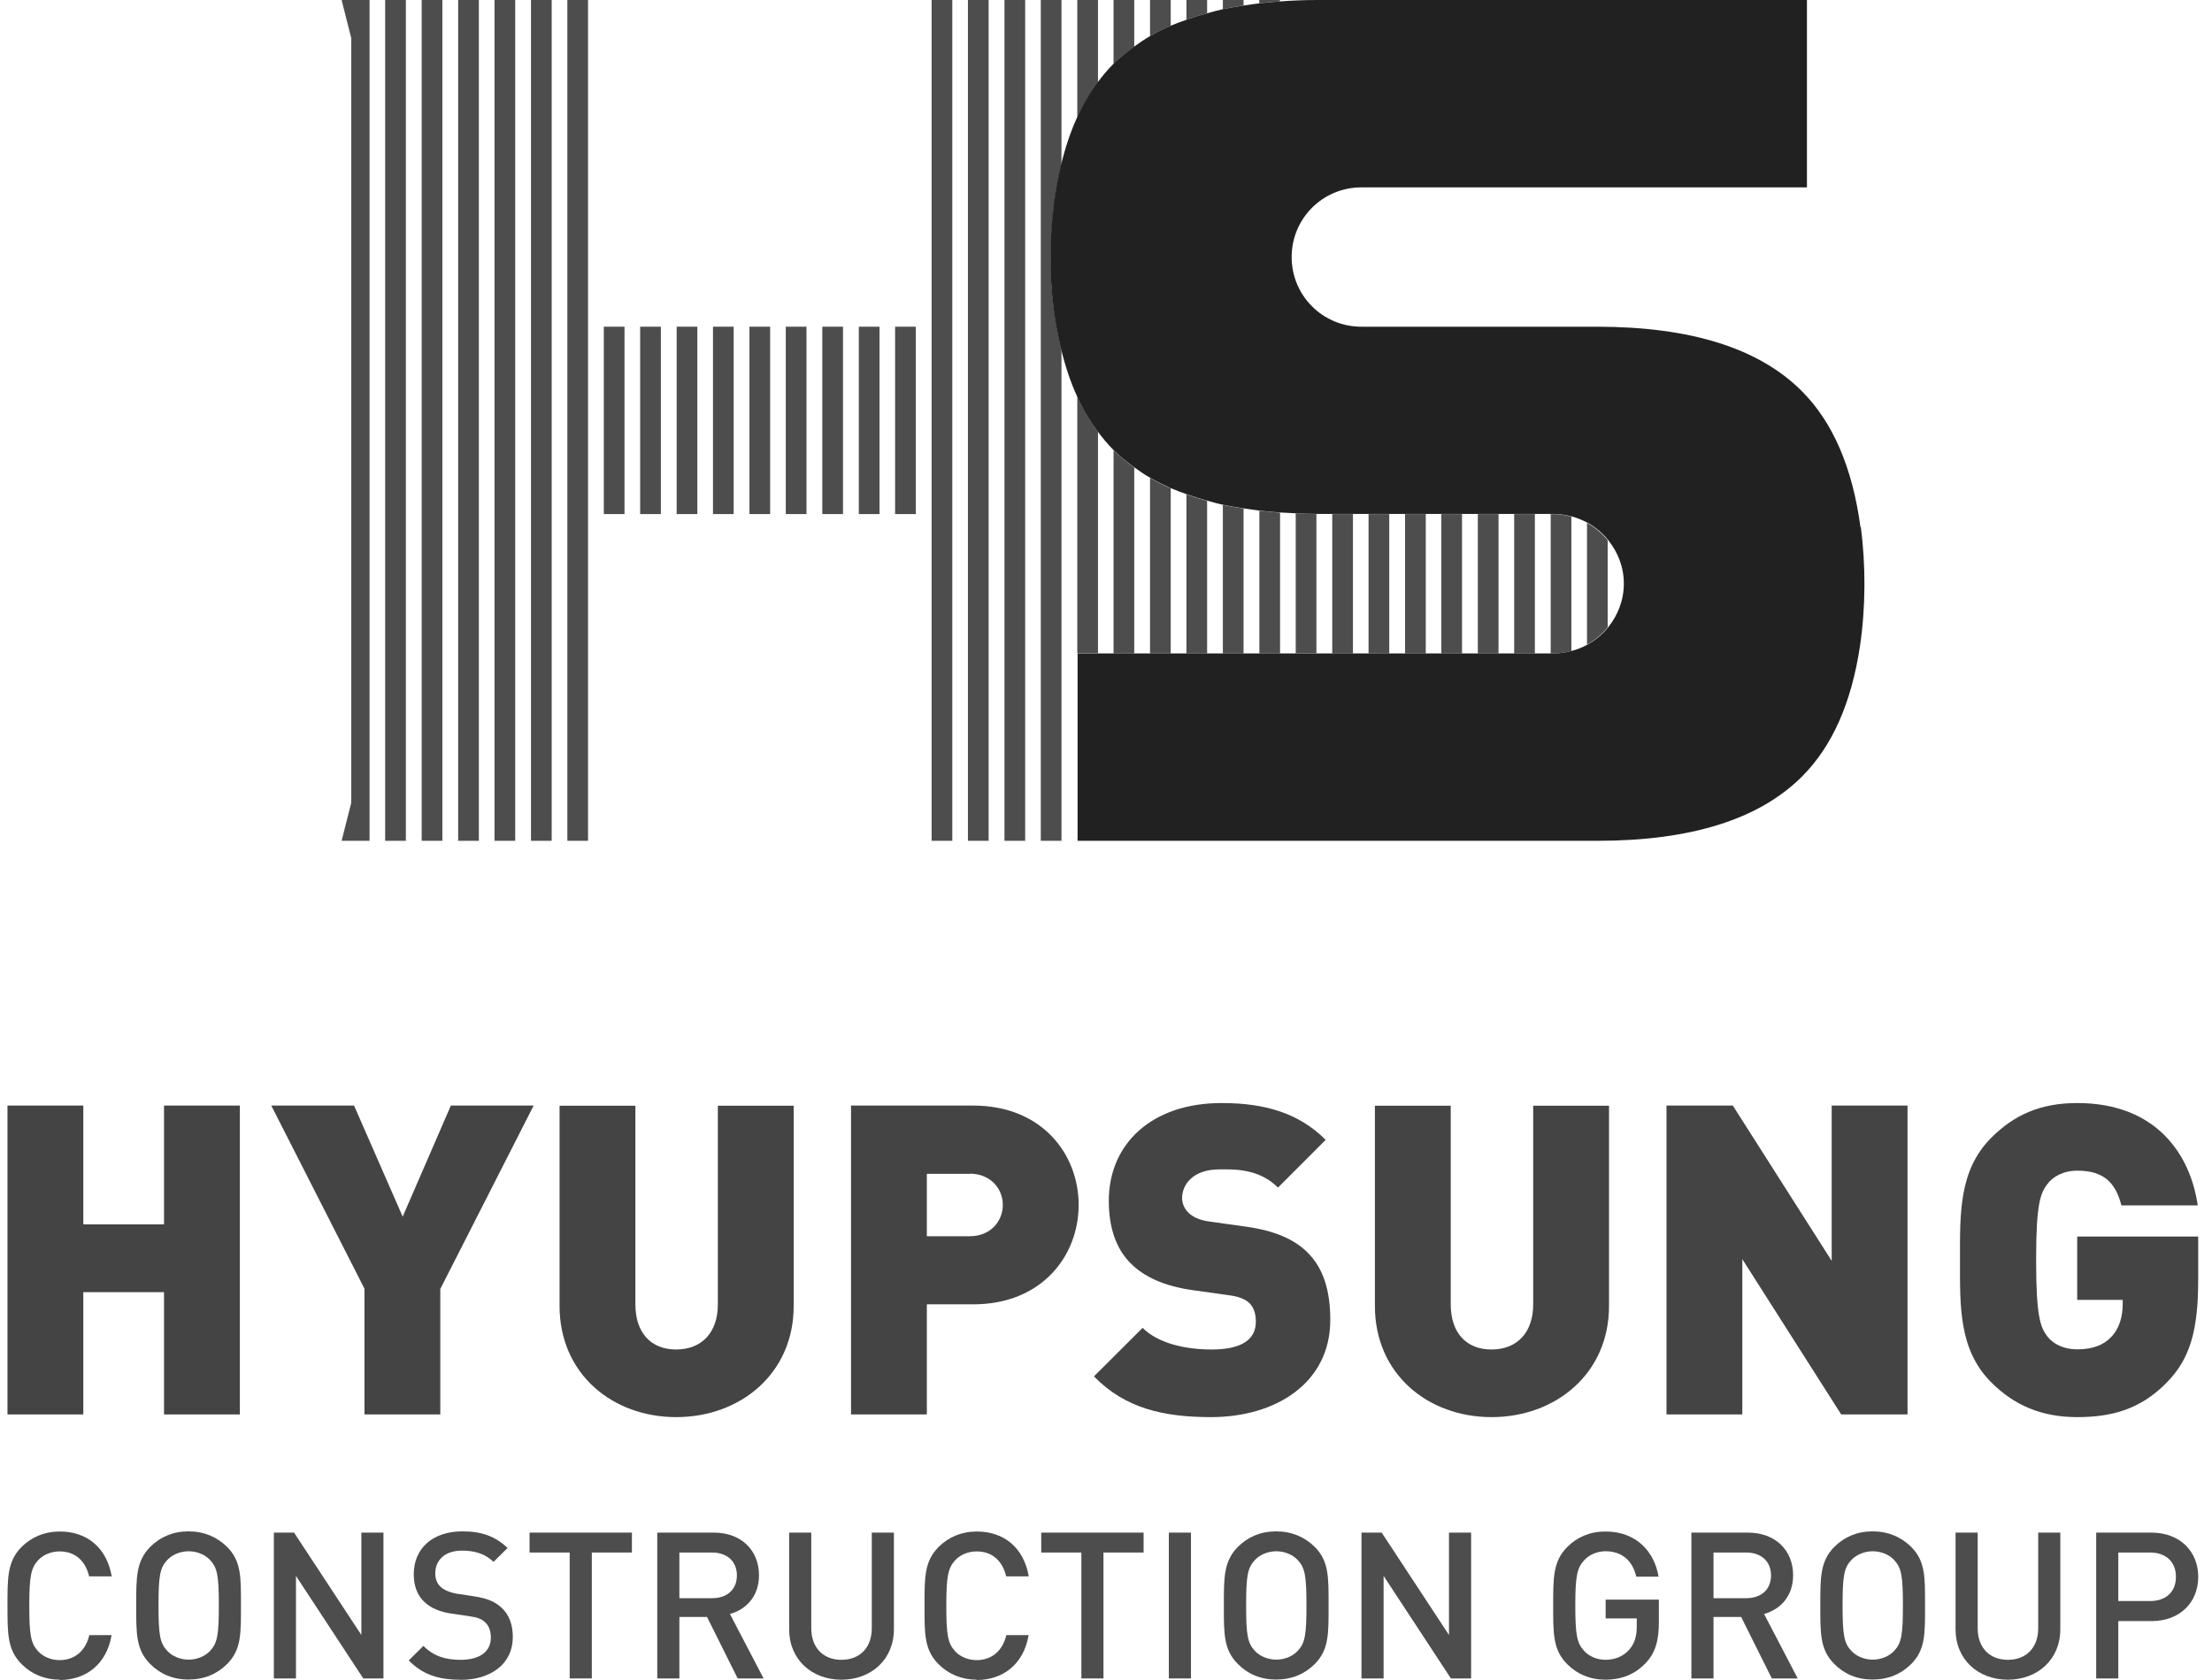 <svg width="104" height="79" viewBox="0 0 104 79" fill="none" xmlns="http://www.w3.org/2000/svg">
<path d="M7.712 66.511V60.761H3.917V66.511H0.352V51.987H3.917V57.574H7.712V51.987H11.277V66.511H7.712Z" fill="#454444"/>
<path d="M20.701 60.597V66.511H17.136V60.597L12.754 51.987H16.646L18.933 57.21L21.198 51.987H25.09L20.708 60.597H20.701Z" fill="#454444"/>
<path d="M31.797 66.637C28.782 66.637 26.309 64.594 26.309 61.414V51.994H29.874V61.332C29.874 62.677 30.609 63.457 31.79 63.457C32.971 63.457 33.751 62.684 33.751 61.332V51.994H37.316V61.414C37.316 64.594 34.805 66.637 31.79 66.637H31.797Z" fill="#454444"/>
<path d="M45.76 61.333H43.577V66.511H40.012V51.987H45.76C48.984 51.987 50.714 54.268 50.714 56.66C50.714 59.052 48.984 61.333 45.76 61.333ZM45.597 55.197H43.577V58.131H45.597C46.577 58.131 47.149 57.418 47.149 56.66C47.149 55.902 46.577 55.189 45.597 55.189V55.197Z" fill="#454444"/>
<path d="M56.937 66.637C54.716 66.637 52.897 66.228 51.434 64.72L53.721 62.44C54.479 63.197 55.801 63.457 56.967 63.457C58.378 63.457 59.046 62.989 59.046 62.15C59.046 61.801 58.965 61.518 58.764 61.295C58.578 61.11 58.274 60.969 57.806 60.909L56.053 60.664C54.768 60.478 53.788 60.055 53.134 59.379C52.459 58.688 52.132 57.707 52.132 56.459C52.132 53.807 54.13 51.868 57.435 51.868C59.514 51.868 61.081 52.358 62.329 53.599L60.086 55.843C59.165 54.922 57.962 54.988 57.331 54.988C56.09 54.988 55.578 55.702 55.578 56.333C55.578 56.519 55.637 56.779 55.86 57.009C56.046 57.195 56.35 57.373 56.863 57.44L58.616 57.685C59.923 57.871 60.859 58.279 61.468 58.889C62.24 59.646 62.545 60.724 62.545 62.068C62.545 65.025 59.997 66.637 56.937 66.637Z" fill="#454444"/>
<path d="M70.131 66.637C67.116 66.637 64.643 64.594 64.643 61.414V51.994H68.208V61.332C68.208 62.677 68.943 63.457 70.124 63.457C71.305 63.457 72.085 62.684 72.085 61.332V51.994H75.65V61.414C75.65 64.594 73.139 66.637 70.124 66.637H70.131Z" fill="#454444"/>
<path d="M86.566 66.511L81.917 59.208V66.511H78.352V51.987H81.471L86.12 59.29V51.987H89.685V66.511H86.566Z" fill="#454444"/>
<path d="M101.88 65.002C100.632 66.288 99.251 66.637 97.662 66.637C95.968 66.637 94.683 66.065 93.621 65.002C92.091 63.472 92.151 61.429 92.151 59.252C92.151 57.076 92.091 55.033 93.621 53.502C94.683 52.44 95.909 51.868 97.662 51.868C101.39 51.868 102.987 54.297 103.329 56.682H99.741C99.459 55.583 98.887 55.048 97.662 55.048C97.008 55.048 96.518 55.33 96.258 55.679C95.931 56.11 95.731 56.6 95.731 59.252C95.731 61.905 95.931 62.41 96.258 62.841C96.525 63.19 97.016 63.45 97.662 63.45C98.419 63.45 98.924 63.227 99.251 62.878C99.659 62.469 99.801 61.875 99.801 61.325V61.125H97.662V58.146H103.351V60.166C103.351 62.514 102.987 63.881 101.88 65.002Z" fill="#454444"/>
<path d="M2.817 78.984C2.104 78.984 1.488 78.724 1.02 78.256C0.344 77.58 0.352 76.815 0.352 75.5C0.352 74.185 0.344 73.42 1.013 72.744C1.48 72.276 2.097 72.016 2.81 72.016C4.073 72.016 5.016 72.758 5.253 74.125H4.191C4.028 73.434 3.568 72.952 2.803 72.952C2.401 72.952 2.03 73.108 1.792 73.368C1.458 73.732 1.377 74.125 1.377 75.507C1.377 76.889 1.451 77.275 1.792 77.647C2.03 77.907 2.401 78.063 2.803 78.063C3.56 78.063 4.035 77.58 4.199 76.889H5.246C5.016 78.256 4.043 78.999 2.803 78.999L2.817 78.984Z" fill="#4D4D4D"/>
<path d="M10.675 78.249C10.207 78.717 9.598 78.977 8.863 78.977C8.127 78.977 7.533 78.717 7.065 78.249C6.389 77.573 6.404 76.815 6.404 75.493C6.404 74.171 6.397 73.413 7.065 72.737C7.533 72.269 8.135 72.009 8.863 72.009C9.591 72.009 10.2 72.269 10.675 72.737C11.351 73.413 11.329 74.171 11.329 75.493C11.329 76.815 11.351 77.573 10.675 78.249ZM9.888 73.368C9.65 73.108 9.271 72.945 8.87 72.945C8.469 72.945 8.09 73.108 7.853 73.368C7.518 73.732 7.452 74.119 7.452 75.493C7.452 76.867 7.518 77.254 7.853 77.618C8.09 77.878 8.469 78.041 8.87 78.041C9.271 78.041 9.65 77.878 9.888 77.618C10.222 77.254 10.289 76.867 10.289 75.493C10.289 74.119 10.222 73.732 9.888 73.368Z" fill="#4D4D4D"/>
<path d="M17.079 78.925L13.915 74.104V78.925H12.875V72.068H13.826L16.99 76.882V72.068H18.029V78.925H17.079Z" fill="#4D4D4D"/>
<path d="M21.645 78.985C20.613 78.985 19.878 78.747 19.217 78.078L19.907 77.395C20.405 77.892 20.955 78.049 21.66 78.049C22.559 78.049 23.079 77.662 23.079 77.001C23.079 76.704 22.99 76.451 22.811 76.288C22.641 76.124 22.462 76.058 22.061 75.998L21.252 75.879C20.695 75.805 20.249 75.612 19.952 75.329C19.618 75.01 19.454 74.579 19.454 74.022C19.454 72.826 20.323 72.009 21.742 72.009C22.648 72.009 23.279 72.239 23.866 72.789L23.205 73.443C22.782 73.041 22.292 72.915 21.712 72.915C20.903 72.915 20.465 73.376 20.465 73.985C20.465 74.237 20.539 74.46 20.724 74.624C20.895 74.78 21.178 74.891 21.497 74.943L22.277 75.062C22.916 75.159 23.265 75.315 23.554 75.575C23.933 75.902 24.111 76.392 24.111 76.979C24.111 78.242 23.079 78.992 21.645 78.992V78.985Z" fill="#4D4D4D"/>
<path d="M27.825 73.004V78.925H26.785V73.004H24.898V72.068H29.711V73.004H27.825Z" fill="#4D4D4D"/>
<path d="M34.683 78.925L33.242 76.035H31.942V78.925H30.902V72.068H33.561C34.861 72.068 35.685 72.908 35.685 74.074C35.685 75.055 35.091 75.679 34.319 75.894L35.901 78.925H34.69H34.683ZM33.48 73.004H31.942V75.151H33.48C34.17 75.151 34.646 74.758 34.646 74.082C34.646 73.406 34.17 73.004 33.48 73.004Z" fill="#4D4D4D"/>
<path d="M39.562 78.985C38.166 78.985 37.103 78.034 37.103 76.615V72.068H38.143V76.563C38.143 77.477 38.7 78.049 39.562 78.049C40.423 78.049 40.988 77.484 40.988 76.563V72.068H42.028V76.615C42.028 78.034 40.958 78.985 39.562 78.985Z" fill="#4D4D4D"/>
<path d="M45.925 78.984C45.212 78.984 44.596 78.724 44.128 78.256C43.452 77.58 43.467 76.822 43.467 75.5C43.467 74.177 43.459 73.42 44.128 72.744C44.596 72.276 45.212 72.016 45.925 72.016C47.188 72.016 48.131 72.758 48.369 74.125H47.307C47.143 73.434 46.683 72.952 45.918 72.952C45.517 72.952 45.145 73.108 44.908 73.368C44.574 73.732 44.492 74.125 44.492 75.507C44.492 76.889 44.566 77.275 44.908 77.647C45.145 77.907 45.517 78.063 45.918 78.063C46.675 78.063 47.151 77.58 47.314 76.889H48.361C48.131 78.256 47.158 78.999 45.918 78.999L45.925 78.984Z" fill="#4D4D4D"/>
<path d="M51.881 73.004V78.925H50.842V73.004H48.955V72.068H53.768V73.004H51.881Z" fill="#4D4D4D"/>
<path d="M54.955 78.925V72.068H55.995V78.925H54.955Z" fill="#4D4D4D"/>
<path d="M61.812 78.249C61.344 78.717 60.735 78.977 59.999 78.977C59.264 78.977 58.67 78.717 58.202 78.249C57.526 77.573 57.541 76.815 57.541 75.493C57.541 74.171 57.534 73.413 58.202 72.737C58.67 72.269 59.272 72.009 59.999 72.009C60.727 72.009 61.336 72.269 61.812 72.737C62.487 73.413 62.465 74.171 62.465 75.493C62.465 76.815 62.487 77.573 61.812 78.249ZM61.024 73.368C60.787 73.108 60.408 72.945 60.007 72.945C59.606 72.945 59.227 73.108 58.989 73.368C58.655 73.732 58.588 74.119 58.588 75.493C58.588 76.867 58.655 77.254 58.989 77.618C59.227 77.878 59.606 78.041 60.007 78.041C60.408 78.041 60.787 77.878 61.024 77.618C61.359 77.254 61.425 76.867 61.425 75.493C61.425 74.119 61.359 73.732 61.024 73.368Z" fill="#4D4D4D"/>
<path d="M68.216 78.925L65.052 74.104V78.925H64.012V72.068H64.962L68.126 76.882V72.068H69.166V78.925H68.216Z" fill="#4D4D4D"/>
<path d="M77.37 78.204C76.85 78.754 76.204 78.984 75.484 78.984C74.763 78.984 74.154 78.724 73.686 78.256C73.011 77.58 73.025 76.822 73.025 75.5C73.025 74.177 73.018 73.42 73.686 72.744C74.154 72.276 74.756 72.016 75.484 72.016C76.939 72.016 77.786 72.966 77.979 74.14H76.932C76.761 73.39 76.256 72.944 75.491 72.944C75.09 72.944 74.719 73.108 74.481 73.368C74.147 73.732 74.065 74.118 74.065 75.492C74.065 76.867 74.139 77.26 74.481 77.632C74.719 77.892 75.09 78.048 75.491 78.048C75.944 78.048 76.338 77.877 76.605 77.565C76.858 77.275 76.954 76.926 76.954 76.488V76.102H75.491V75.218H77.994V76.265C77.994 77.149 77.831 77.721 77.378 78.197L77.37 78.204Z" fill="#4D4D4D"/>
<path d="M83.304 78.925L81.863 76.035H80.563V78.925H79.523V72.068H82.182C83.482 72.068 84.306 72.908 84.306 74.074C84.306 75.055 83.712 75.679 82.94 75.894L84.522 78.925H83.311H83.304ZM82.101 73.004H80.563V75.151H82.101C82.791 75.151 83.267 74.758 83.267 74.082C83.267 73.406 82.791 73.004 82.101 73.004Z" fill="#4D4D4D"/>
<path d="M89.855 78.249C89.387 78.717 88.778 78.977 88.042 78.977C87.307 78.977 86.713 78.717 86.245 78.249C85.569 77.573 85.584 76.815 85.584 75.493C85.584 74.171 85.577 73.413 86.245 72.737C86.713 72.269 87.314 72.009 88.042 72.009C88.77 72.009 89.379 72.269 89.855 72.737C90.531 73.413 90.508 74.171 90.508 75.493C90.508 76.815 90.531 77.573 89.855 78.249ZM89.067 73.368C88.83 73.108 88.451 72.945 88.05 72.945C87.649 72.945 87.27 73.108 87.032 73.368C86.698 73.732 86.631 74.119 86.631 75.493C86.631 76.867 86.698 77.254 87.032 77.618C87.27 77.878 87.649 78.041 88.05 78.041C88.451 78.041 88.83 77.878 89.067 77.618C89.401 77.254 89.468 76.867 89.468 75.493C89.468 74.119 89.401 73.732 89.067 73.368Z" fill="#4D4D4D"/>
<path d="M94.402 78.985C93.005 78.985 91.943 78.034 91.943 76.615V72.068H92.983V76.563C92.983 77.477 93.54 78.049 94.402 78.049C95.263 78.049 95.828 77.484 95.828 76.563V72.068H96.868V76.615C96.868 78.034 95.798 78.985 94.402 78.985Z" fill="#4D4D4D"/>
<path d="M101.154 76.229H99.594V78.925H98.555V72.068H101.154C102.491 72.068 103.353 72.952 103.353 74.148C103.353 75.344 102.498 76.229 101.154 76.229ZM101.095 73.004H99.594V75.285H101.095C101.815 75.285 102.305 74.869 102.305 74.148C102.305 73.428 101.815 73.004 101.095 73.004Z" fill="#4D4D4D"/>
<path d="M53.328 0H52.355V3.009C52.653 2.712 52.979 2.444 53.328 2.199V0Z" fill="#4D4D4D"/>
<path d="M52.355 21.173V30.727H53.328V21.983C52.979 21.73 52.653 21.463 52.355 21.173Z" fill="#4D4D4D"/>
<path d="M55.043 0H54.07V1.701C54.375 1.523 54.702 1.359 55.043 1.211V0Z" fill="#4D4D4D"/>
<path d="M54.07 22.472V30.725H55.043V22.962C54.702 22.813 54.375 22.65 54.07 22.472Z" fill="#4D4D4D"/>
<path d="M55.781 23.246V30.727H56.754V23.551C56.42 23.462 56.093 23.358 55.781 23.246Z" fill="#4D4D4D"/>
<path d="M56.754 0H55.781V0.929C56.093 0.817 56.42 0.713 56.754 0.624V0Z" fill="#4D4D4D"/>
<path d="M48.2 0H47.227V39.537H48.2V0Z" fill="#4D4D4D"/>
<path d="M51.623 0H50.65V5.542C50.925 4.933 51.252 4.376 51.623 3.878V0Z" fill="#4D4D4D"/>
<path d="M51.623 30.726V20.303C51.252 19.805 50.933 19.256 50.65 18.646V30.718H51.623V30.726Z" fill="#4D4D4D"/>
<path d="M46.481 0H45.508V39.537H46.481V0Z" fill="#4D4D4D"/>
<path d="M59.211 30.727H60.184V24.108C59.85 24.085 59.53 24.048 59.211 24.019V30.727Z" fill="#4D4D4D"/>
<path d="M60.178 0H59.205V0.156C59.524 0.119 59.844 0.089 60.178 0.067V0Z" fill="#4D4D4D"/>
<path d="M16.514 1.79V37.754L16.061 39.537H17.375V0H16.061L16.514 1.79Z" fill="#4D4D4D"/>
<path d="M44.774 0H43.801V39.537H44.774V0Z" fill="#4D4D4D"/>
<path d="M61.893 30.726V24.166C61.559 24.166 61.239 24.152 60.92 24.137V30.719H61.893V30.726Z" fill="#4D4D4D"/>
<path d="M19.082 0H18.109V39.537H19.082V0Z" fill="#4D4D4D"/>
<path d="M57.494 23.743V30.726H58.467V23.914C58.14 23.862 57.806 23.81 57.494 23.743Z" fill="#4D4D4D"/>
<path d="M58.467 0H57.494V0.43C57.806 0.363 58.133 0.311 58.467 0.26V0Z" fill="#4D4D4D"/>
<path d="M20.799 0H19.826V39.537H20.799V0Z" fill="#4D4D4D"/>
<path d="M32.787 15.362H31.814V24.173H32.787V15.362Z" fill="#4D4D4D"/>
<path d="M43.057 15.362H42.084V24.173H43.057V15.362Z" fill="#4D4D4D"/>
<path d="M29.362 15.362H28.389V24.173H29.362V15.362Z" fill="#4D4D4D"/>
<path d="M25.938 0H24.965V39.537H25.938V0Z" fill="#4D4D4D"/>
<path d="M22.514 0H21.541V39.537H22.514V0Z" fill="#4D4D4D"/>
<path d="M31.071 15.362H30.098V24.173H31.071V15.362Z" fill="#4D4D4D"/>
<path d="M24.223 0H23.25V39.537H24.223V0Z" fill="#4D4D4D"/>
<path d="M27.647 0H26.674V39.537H27.647V0Z" fill="#4D4D4D"/>
<path d="M39.635 15.362H38.662V24.173H39.635V15.362Z" fill="#4D4D4D"/>
<path d="M37.918 15.362H36.945V24.173H37.918V15.362Z" fill="#4D4D4D"/>
<path d="M63.61 24.174H62.637V30.726H63.61V24.174Z" fill="#4D4D4D"/>
<path d="M41.352 15.362H40.379V24.173H41.352V15.362Z" fill="#4D4D4D"/>
<path d="M34.494 15.362H33.522V24.173H34.494V15.362Z" fill="#4D4D4D"/>
<path d="M36.209 15.362H35.236V24.173H36.209V15.362Z" fill="#4D4D4D"/>
<path d="M49.446 10.846C49.52 9.717 49.684 8.684 49.907 7.741V0H48.934V39.537H49.907V16.462C49.676 15.512 49.513 14.464 49.431 13.32C49.416 12.889 49.409 11.411 49.439 10.846H49.446Z" fill="#4D4D4D"/>
<path d="M72.164 24.174H71.191V30.726H72.164V24.174Z" fill="#4D4D4D"/>
<path d="M70.455 24.174H69.482V30.726H70.455V24.174Z" fill="#4D4D4D"/>
<path d="M68.739 24.174H67.766V30.726H68.739V24.174Z" fill="#4D4D4D"/>
<path d="M73.049 30.726C73.339 30.726 73.614 30.674 73.881 30.607V24.293C73.614 24.226 73.339 24.174 73.049 24.174H72.908V30.726H73.049Z" fill="#4D4D4D"/>
<path d="M65.317 24.174H64.344V30.726H65.317V24.174Z" fill="#4D4D4D"/>
<path d="M75.588 29.5V25.407C75.321 25.073 74.994 24.798 74.615 24.59V30.31C74.994 30.102 75.321 29.827 75.588 29.493V29.5Z" fill="#4D4D4D"/>
<path d="M67.034 24.174H66.061V30.726H67.034V24.174Z" fill="#4D4D4D"/>
<path d="M87.473 24.79C87.094 21.982 86.174 19.85 84.71 18.387C82.698 16.373 79.489 15.363 75.085 15.363H64.004C62.191 15.363 60.728 13.899 60.728 12.087C60.728 10.274 62.191 8.811 64.004 8.811H84.956V0H61.976C61.352 0 60.758 0.022 60.186 0.067C59.852 0.089 59.532 0.126 59.213 0.156C58.961 0.186 58.715 0.223 58.47 0.26C58.144 0.312 57.809 0.364 57.497 0.431C57.237 0.49 57 0.557 56.755 0.624C56.42 0.713 56.094 0.817 55.782 0.929C55.529 1.018 55.277 1.107 55.039 1.211C54.697 1.359 54.37 1.523 54.066 1.701C53.806 1.85 53.561 2.021 53.323 2.192C52.974 2.444 52.648 2.712 52.35 3.001C52.35 3.001 52.343 3.009 52.336 3.016C52.076 3.276 51.838 3.566 51.608 3.87C51.236 4.368 50.917 4.918 50.635 5.535C50.33 6.203 50.085 6.939 49.892 7.734C49.662 8.677 49.506 9.71 49.431 10.839C49.394 11.403 49.409 12.882 49.424 13.313C49.498 14.457 49.662 15.504 49.899 16.455C50.093 17.25 50.338 17.978 50.642 18.639C50.917 19.248 51.244 19.798 51.615 20.296C51.838 20.593 52.076 20.883 52.336 21.143C52.336 21.143 52.35 21.158 52.358 21.165C52.655 21.462 52.982 21.722 53.331 21.975C53.568 22.146 53.806 22.317 54.074 22.465C54.378 22.643 54.705 22.799 55.046 22.955C55.284 23.059 55.537 23.149 55.789 23.238C56.101 23.349 56.428 23.453 56.762 23.542C57.007 23.609 57.245 23.683 57.505 23.735C57.817 23.802 58.144 23.854 58.478 23.906C58.723 23.944 58.968 23.981 59.221 24.01C59.54 24.047 59.859 24.077 60.193 24.099C60.431 24.114 60.684 24.122 60.936 24.137C61.255 24.151 61.575 24.166 61.909 24.166C61.931 24.166 61.954 24.166 61.983 24.166H73.065C73.354 24.166 73.629 24.218 73.897 24.285C74.156 24.352 74.401 24.456 74.639 24.582C75.018 24.79 75.345 25.065 75.612 25.399C76.065 25.964 76.347 26.662 76.347 27.442C76.347 28.223 76.065 28.928 75.612 29.493C75.345 29.827 75.018 30.102 74.639 30.31C74.409 30.436 74.164 30.54 73.897 30.607C73.629 30.674 73.354 30.726 73.065 30.726H50.664V39.537H51.043H75.1C79.504 39.537 82.713 38.526 84.725 36.513C86.144 35.094 87.05 33.051 87.451 30.369C87.718 28.557 87.726 26.581 87.488 24.783L87.473 24.79Z" fill="#212121"/>
</svg>
